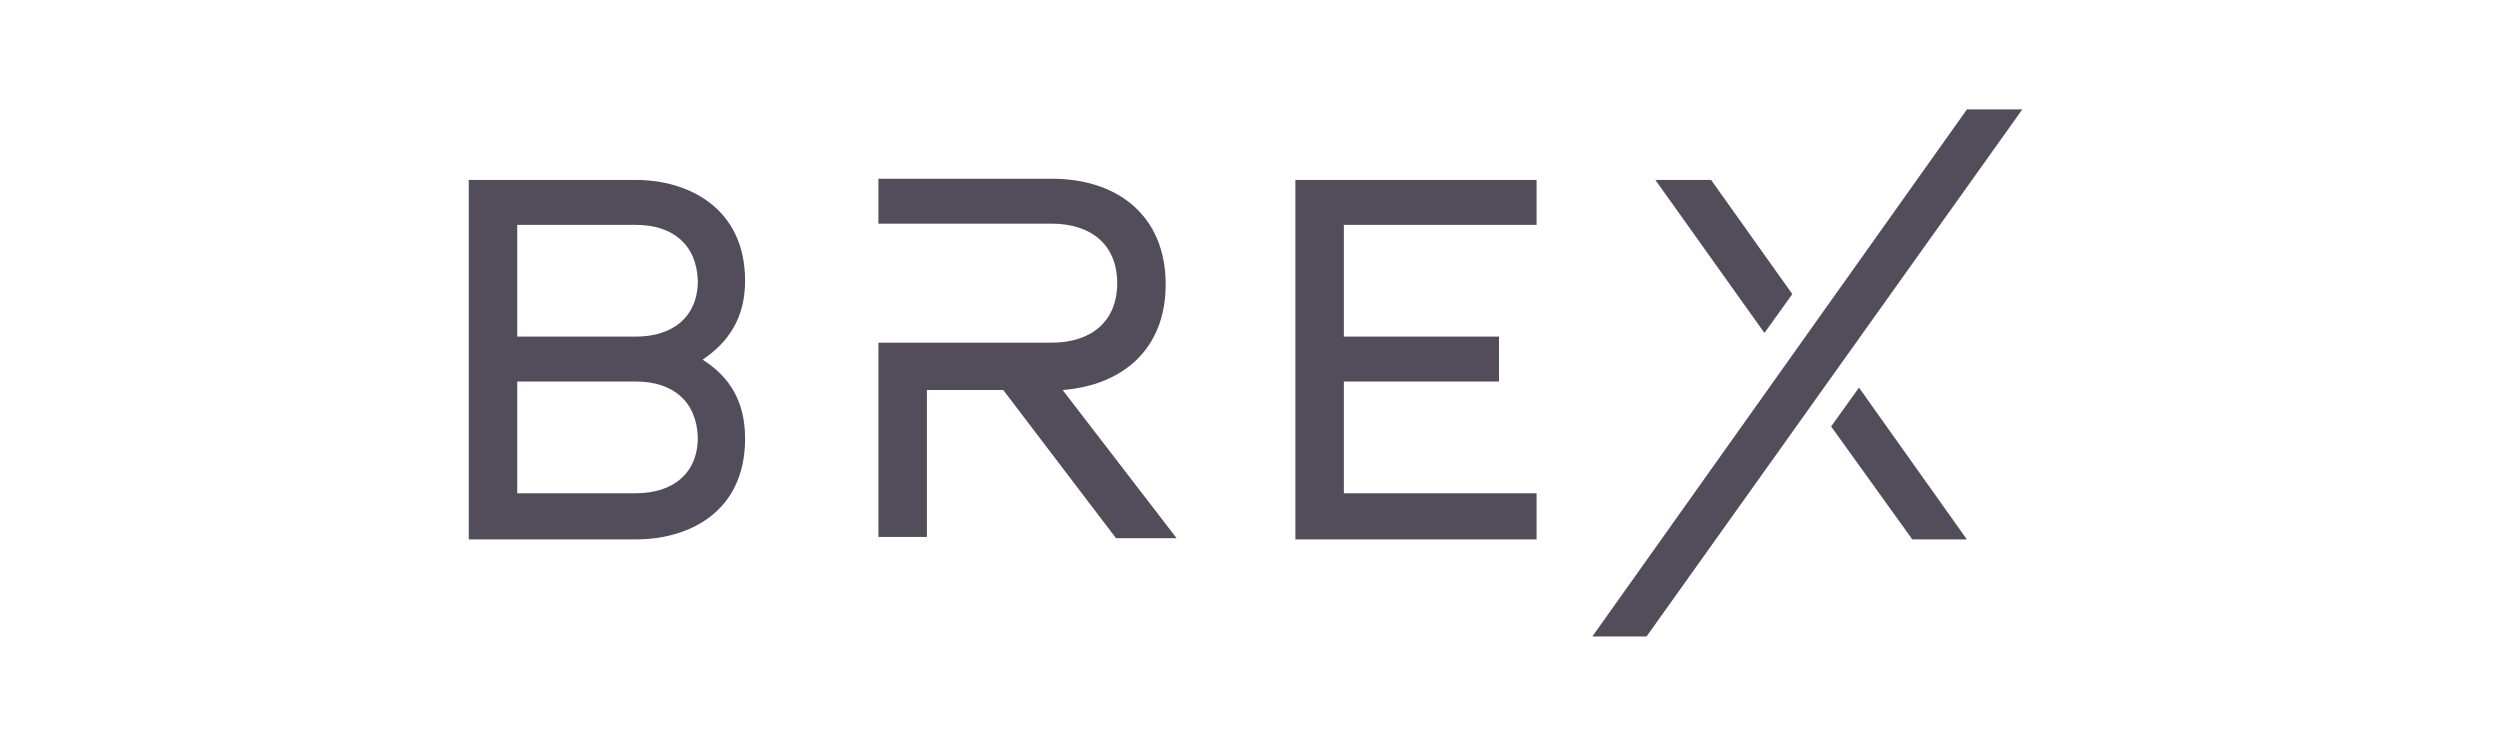 <?xml version="1.0" encoding="UTF-8"?>
<svg width="160px" height="48px" viewBox="0 0 160 48" version="1.1" xmlns="http://www.w3.org/2000/svg" xmlns:xlink="http://www.w3.org/1999/xlink">
    <!-- Generator: Sketch 55.2 (78181) - https://sketchapp.com -->
    <title>Mobile</title>
    <desc>Created with Sketch.</desc>
    <g id="Mobile" stroke="none" stroke-width="1" fill="none" fill-rule="evenodd">
        <g id="brex" transform="translate(30, 7)" fill="#534D5B" fill-rule="nonzero">
            <polygon id="Path" points="75.378 33.735 71.909 33.735 95.884 0 99.43 0"></polygon>
            <path d="M10.705,4.516 C14.04,4.516 17.686,6.304 17.686,10.967 C17.686,13.299 16.678,14.853 14.971,16.019 C16.678,17.107 17.686,18.661 17.686,21.07 C17.686,25.811 14.04,27.521 10.705,27.521 L0,27.521 L0,4.516 L10.705,4.516 Z M10.705,7.392 L3.103,7.392 L3.103,14.542 L10.705,14.542 C13.032,14.542 14.661,13.299 14.661,10.967 C14.583,8.635 13.032,7.392 10.705,7.392 Z M10.705,17.418 L3.103,17.418 L3.103,24.567 L10.705,24.567 C13.032,24.567 14.661,23.324 14.661,20.992 C14.583,18.661 13.032,17.418 10.705,17.418 Z M56.007,7.392 L56.007,14.542 L65.936,14.542 L65.936,17.418 L56.007,17.418 L56.007,24.567 L68.341,24.567 L68.341,27.521 L52.904,27.521 L52.904,4.516 L68.341,4.516 L68.341,7.392 L56.007,7.392 Z M84.709,11.822 L79.511,4.516 L75.943,4.516 L82.924,14.309 L84.709,11.822 Z M88.975,17.806 L87.191,20.293 L92.388,27.521 L95.879,27.521 L88.975,17.806 Z" id="Shape"></path>
            <path d="M38.01,17.962 C41.889,17.651 44.604,15.319 44.604,11.2 C44.604,6.848 41.579,4.439 37.312,4.439 L26.219,4.439 L26.219,7.314 L37.312,7.314 C39.794,7.314 41.501,8.635 41.501,11.122 C41.501,13.609 39.794,14.931 37.312,14.931 L26.219,14.931 L26.219,27.365 L29.322,27.365 L29.322,17.962 L34.209,17.962 L41.423,27.443 L45.302,27.443 L38.01,17.962 Z" id="Path"></path>
        </g>
    </g>
</svg>